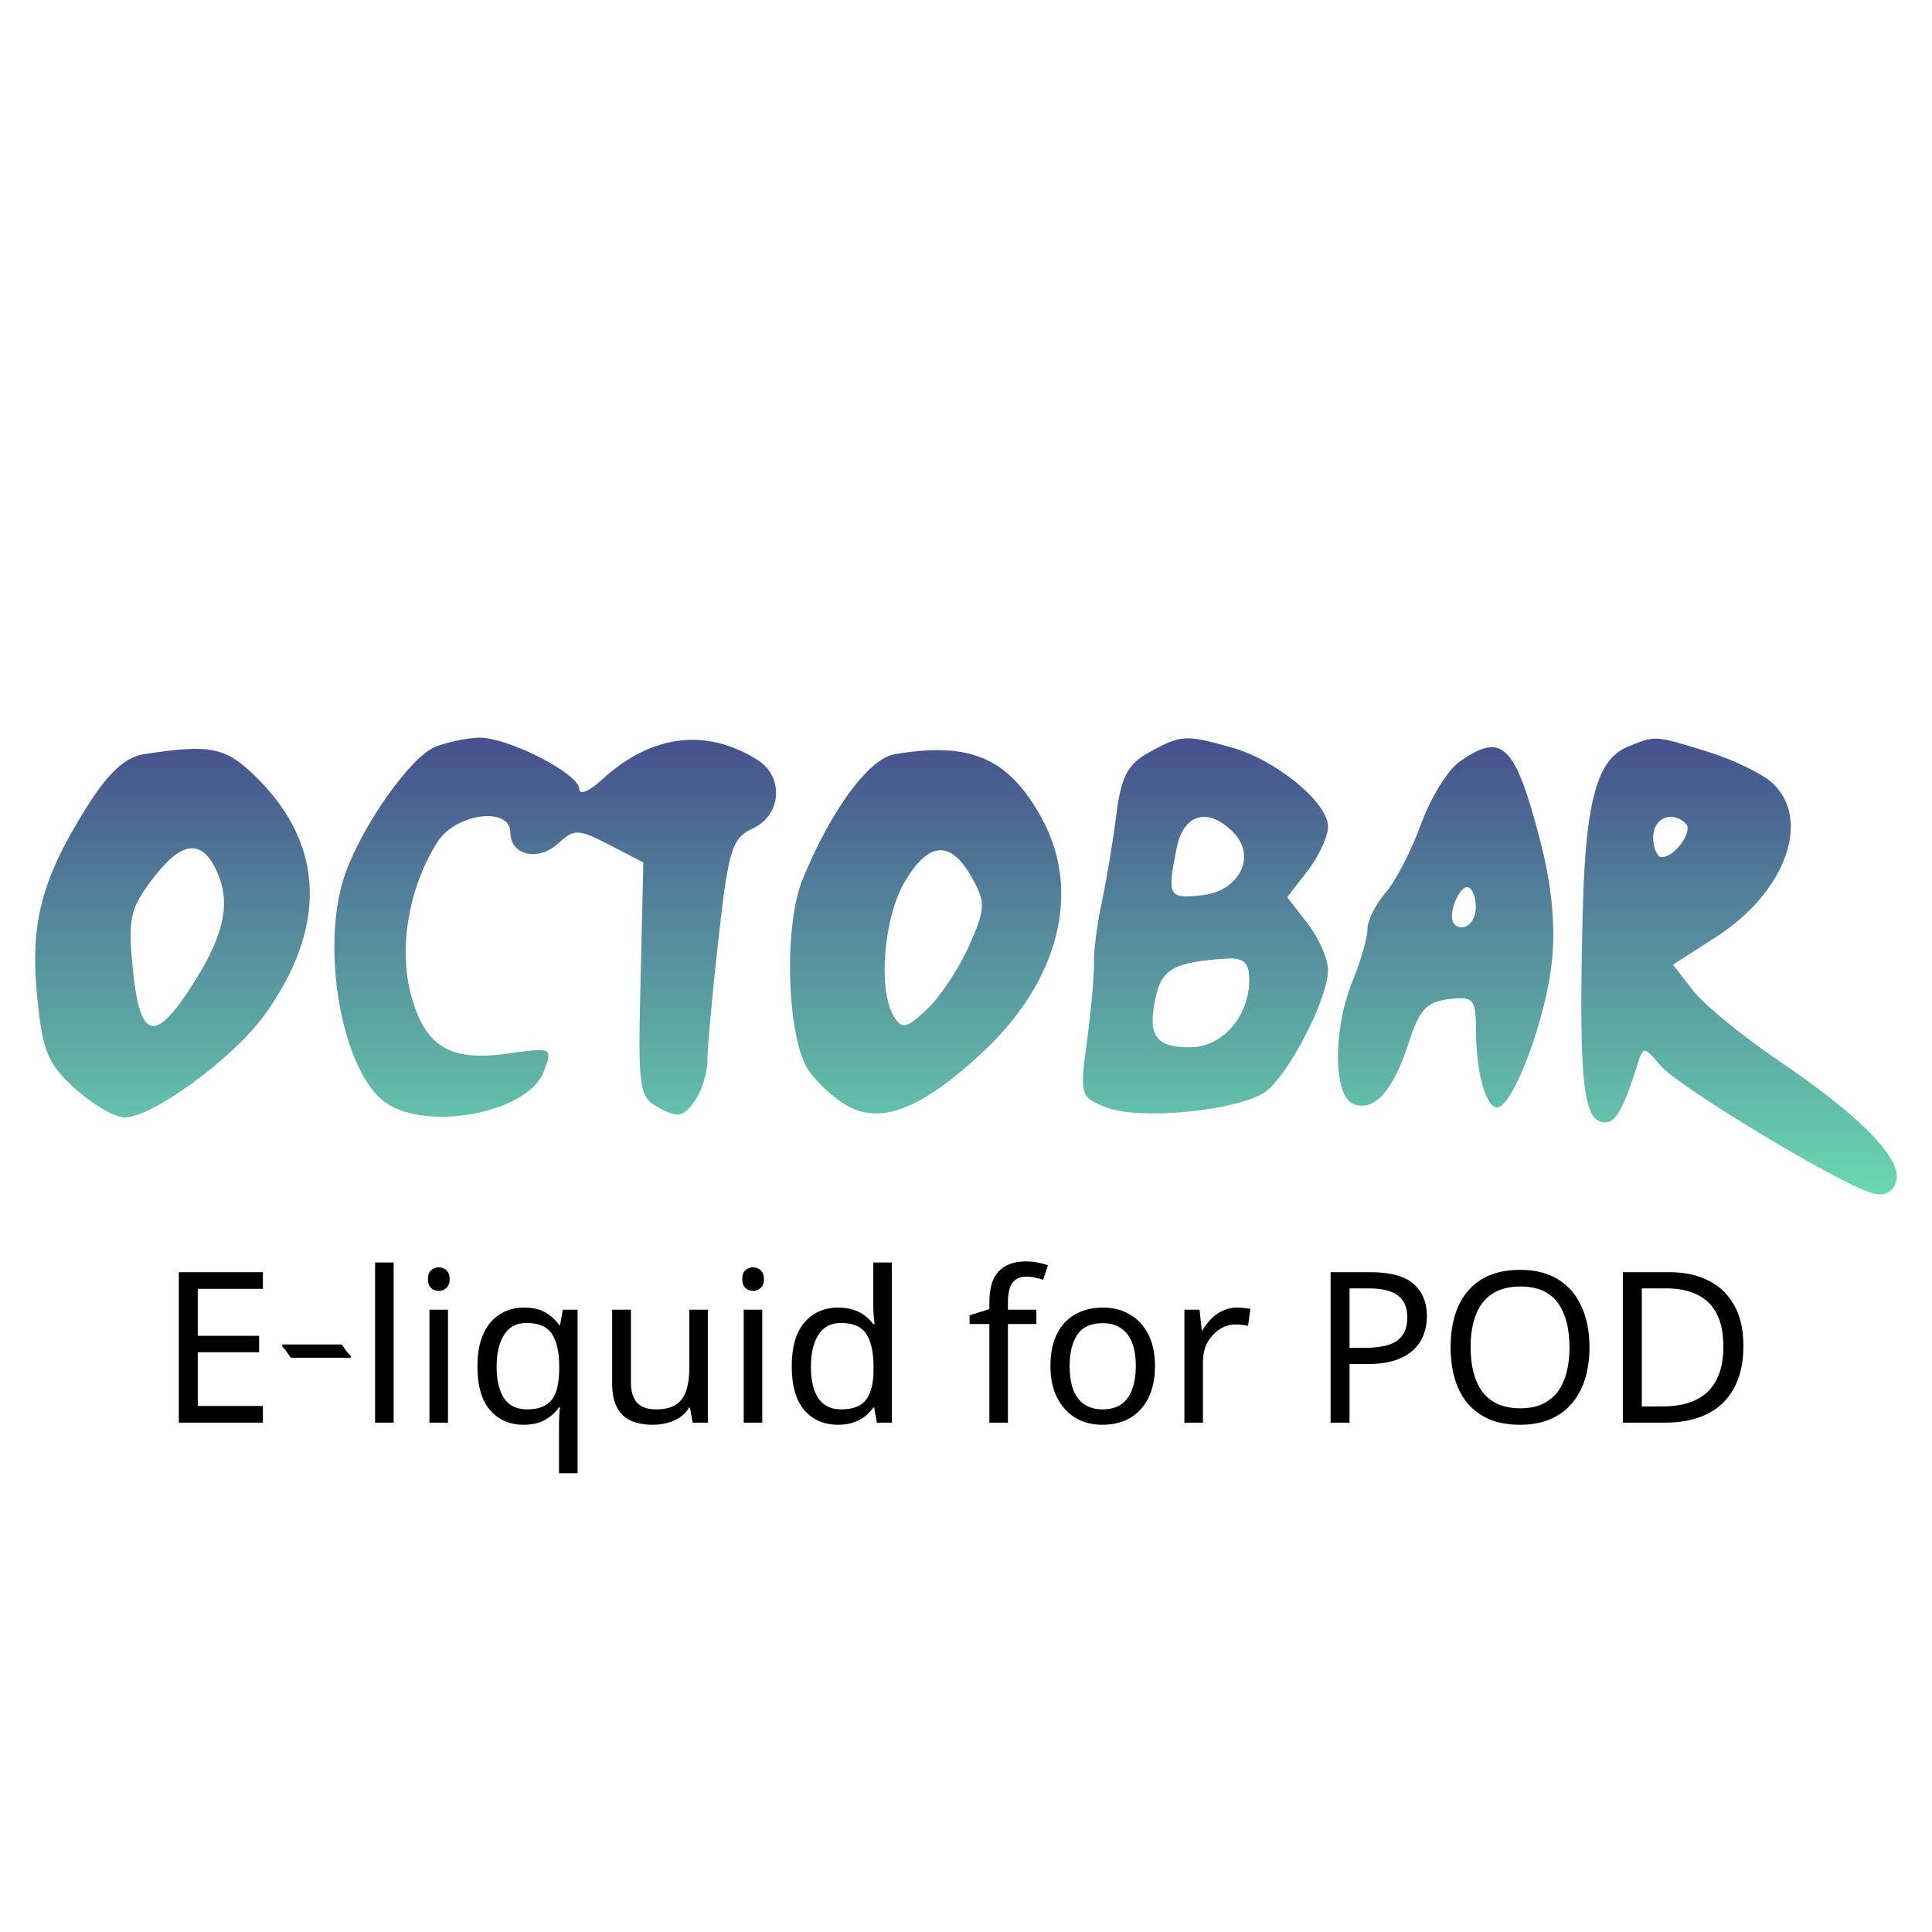 <svg width="110" height="110" viewBox="0 0 110 110" fill="none" xmlns="http://www.w3.org/2000/svg">
<path fill-rule="evenodd" clip-rule="evenodd" d="M24.763 42.532C23.345 43.114 20.539 47.117 19.611 49.885C18.221 54.028 19.488 61.023 21.945 62.771C24.318 64.46 30.077 63.346 30.952 61.029C31.48 59.632 31.473 59.628 28.861 59.992C25.595 60.447 24.193 59.584 23.398 56.629C22.678 53.955 23.291 50.445 24.92 47.92C25.966 46.298 29.057 45.907 29.057 47.396C29.057 48.701 30.645 49.068 31.779 48.025C32.695 47.182 32.93 47.188 34.702 48.106L36.63 49.103L36.472 55.762C36.321 62.122 36.369 62.45 37.549 63.092C38.579 63.652 38.908 63.592 39.53 62.727C39.94 62.158 40.276 61.109 40.276 60.397C40.276 59.684 40.56 56.554 40.909 53.44C41.479 48.346 41.675 47.718 42.873 47.164C44.494 46.413 44.65 44.233 43.149 43.281C40.206 41.414 37.055 41.815 34.246 44.415C33.552 45.057 32.983 45.286 32.983 44.925C32.983 44.05 28.88 41.955 27.256 42.001C26.55 42.021 25.428 42.26 24.763 42.532ZM65.411 42.842C64.205 43.507 63.835 44.216 63.561 46.381C63.373 47.87 62.999 50.114 62.731 51.367C62.463 52.621 62.263 54.16 62.287 54.787C62.311 55.413 62.135 57.396 61.897 59.193C61.47 62.41 61.487 62.468 63.036 63.067C64.884 63.78 70.325 63.26 71.97 62.213C73.274 61.383 75.613 56.898 75.613 55.228C75.613 54.6 75.09 53.41 74.451 52.584L73.288 51.083L74.451 49.581C75.09 48.755 75.613 47.624 75.613 47.067C75.613 45.693 72.675 43.279 70.127 42.56C67.494 41.817 67.243 41.831 65.411 42.842ZM92.671 42.519C90.943 43.229 90.284 45.591 90.123 51.652C89.884 60.683 90.096 63.458 91.056 63.832C91.879 64.153 92.331 63.479 93.241 60.57C93.556 59.564 93.617 59.569 94.549 60.678C95.531 61.848 104.461 67.248 106.5 67.905C107.222 68.138 107.71 67.943 107.942 67.329C108.41 66.09 106.03 63.614 101.29 60.405C99.215 59.001 97.008 57.194 96.385 56.389L95.252 54.926L97.742 53.322C101.659 50.798 103.161 46.65 100.908 44.578C100.32 44.037 98.639 43.228 97.173 42.78C94.162 41.859 94.262 41.865 92.671 42.519ZM8.2 42.939C7.144 43.103 6.185 43.979 4.99 45.87C2.374 50.014 1.702 52.542 2.111 56.71C2.42 59.855 2.711 60.563 4.273 61.982C5.265 62.883 6.534 63.619 7.094 63.619C8.705 63.619 13.331 60.218 15.105 57.73C18.599 52.831 18.476 48.197 14.754 44.415C12.899 42.531 12.055 42.34 8.2 42.939ZM50.933 42.944C49.461 43.196 47.297 46.142 45.692 50.082C44.614 52.728 44.797 59.013 46.005 60.886C46.472 61.611 47.507 62.559 48.305 62.993C50.209 64.028 52.522 63.1 55.926 59.933C60.315 55.849 61.605 50.726 59.294 46.55C57.411 43.146 55.24 42.21 50.933 42.944ZM83.077 43.388C82.417 43.858 81.435 45.461 80.896 46.95C80.356 48.44 79.451 50.187 78.885 50.834C78.32 51.481 77.857 52.411 77.857 52.901C77.857 53.392 77.478 54.713 77.016 55.839C75.88 58.599 75.904 62.41 77.059 62.86C78.243 63.322 79.329 62.111 80.214 59.345C80.801 57.507 81.241 57.031 82.485 56.886C83.892 56.721 84.028 56.871 84.035 58.596C84.045 61.063 84.585 63.05 85.246 63.05C86.139 63.05 88.026 58.005 88.359 54.731C88.571 52.645 88.346 50.369 87.673 47.793C86.252 42.351 85.52 41.65 83.077 43.388ZM70.221 47.395C71.569 48.765 70.557 50.758 68.401 50.976C66.516 51.167 66.45 51.042 66.989 48.304C67.38 46.322 68.777 45.928 70.221 47.395ZM95.989 46.899C96.413 47.33 95.352 48.803 94.616 48.803C94.345 48.803 94.124 48.29 94.124 47.663C94.124 46.568 95.221 46.118 95.989 46.899ZM12.21 49.335C13.18 51.177 12.872 53.009 11.12 55.815C8.856 59.442 7.981 59.298 7.568 55.23C7.275 52.344 7.397 51.757 8.64 50.102C10.234 47.978 11.367 47.735 12.21 49.335ZM55.372 50.031C56.12 51.386 56.101 51.766 55.18 53.842C54.617 55.111 53.544 56.733 52.795 57.447C51.644 58.547 51.354 58.617 50.912 57.906C49.96 56.378 50.309 52.175 51.557 50.123C52.928 47.87 54.162 47.841 55.372 50.031ZM84.027 51.652C84.027 52.279 83.672 52.792 83.239 52.792C82.726 52.792 82.552 52.393 82.743 51.652C82.904 51.026 83.259 50.513 83.532 50.513C83.804 50.513 84.027 51.026 84.027 51.652ZM71.126 55.799C71.126 57.877 69.586 59.63 67.762 59.63C65.786 59.63 65.325 58.968 65.793 56.802C66.149 55.156 66.867 54.764 69.864 54.579C70.826 54.52 71.126 54.81 71.126 55.799Z" fill="url(#paint0_linear_105_11)"/>
<path d="M14.968 81H10.18V72.432H14.968V73.38H11.26V76.056H14.752V76.992H11.26V80.052H14.968V81ZM19.968 77.304H16.56L16.272 76.896L16.068 76.656V76.548H19.464L19.752 76.968L19.968 77.196V77.304ZM22.412 81H21.356V71.88H22.412V81ZM25.506 74.568V81H24.45V74.568H25.506ZM24.99 72.156C25.15 72.156 25.29 72.212 25.41 72.324C25.538 72.428 25.602 72.596 25.602 72.828C25.602 73.052 25.538 73.22 25.41 73.332C25.29 73.444 25.15 73.5 24.99 73.5C24.814 73.5 24.666 73.444 24.546 73.332C24.426 73.22 24.366 73.052 24.366 72.828C24.366 72.596 24.426 72.428 24.546 72.324C24.666 72.212 24.814 72.156 24.99 72.156ZM31.827 81.132C31.827 80.988 31.831 80.82 31.839 80.628C31.847 80.436 31.863 80.272 31.887 80.136H31.815C31.631 80.408 31.375 80.64 31.047 80.832C30.727 81.024 30.311 81.12 29.799 81.12C29.023 81.12 28.391 80.844 27.903 80.292C27.423 79.732 27.183 78.9 27.183 77.796C27.183 77.06 27.295 76.444 27.519 75.948C27.743 75.452 28.055 75.08 28.455 74.832C28.855 74.576 29.315 74.448 29.835 74.448C30.339 74.448 30.751 74.544 31.071 74.736C31.391 74.928 31.647 75.164 31.839 75.444H31.887L32.043 74.568H32.883V83.88H31.827V81.132ZM30.003 80.244C30.443 80.244 30.795 80.164 31.059 80.004C31.331 79.844 31.527 79.6 31.647 79.272C31.767 78.936 31.831 78.52 31.839 78.024V77.808C31.839 76.992 31.703 76.376 31.431 75.96C31.159 75.536 30.675 75.324 29.979 75.324C29.403 75.324 28.975 75.552 28.695 76.008C28.415 76.456 28.275 77.06 28.275 77.82C28.275 78.58 28.415 79.176 28.695 79.608C28.983 80.032 29.419 80.244 30.003 80.244ZM40.302 74.568V81H39.438L39.282 80.148H39.234C39.098 80.372 38.922 80.556 38.706 80.7C38.49 80.844 38.254 80.948 37.998 81.012C37.742 81.084 37.474 81.12 37.194 81.12C36.682 81.12 36.25 81.04 35.898 80.88C35.554 80.712 35.294 80.456 35.118 80.112C34.942 79.768 34.854 79.324 34.854 78.78V74.568H35.922V78.708C35.922 79.22 36.038 79.604 36.27 79.86C36.502 80.116 36.862 80.244 37.35 80.244C37.83 80.244 38.206 80.156 38.478 79.98C38.758 79.796 38.954 79.532 39.066 79.188C39.186 78.836 39.246 78.412 39.246 77.916V74.568H40.302ZM43.4 74.568V81H42.344V74.568H43.4ZM42.884 72.156C43.044 72.156 43.184 72.212 43.304 72.324C43.432 72.428 43.496 72.596 43.496 72.828C43.496 73.052 43.432 73.22 43.304 73.332C43.184 73.444 43.044 73.5 42.884 73.5C42.708 73.5 42.56 73.444 42.44 73.332C42.32 73.22 42.26 73.052 42.26 72.828C42.26 72.596 42.32 72.428 42.44 72.324C42.56 72.212 42.708 72.156 42.884 72.156ZM47.718 81.12C46.918 81.12 46.278 80.844 45.798 80.292C45.318 79.732 45.078 78.9 45.078 77.796C45.078 76.692 45.318 75.86 45.798 75.3C46.286 74.732 46.93 74.448 47.73 74.448C48.066 74.448 48.358 74.492 48.606 74.58C48.854 74.66 49.07 74.772 49.254 74.916C49.438 75.06 49.594 75.22 49.722 75.396H49.794C49.786 75.292 49.77 75.14 49.746 74.94C49.73 74.732 49.722 74.568 49.722 74.448V71.88H50.778V81H49.926L49.77 80.136H49.722C49.594 80.32 49.438 80.488 49.254 80.64C49.07 80.784 48.85 80.9 48.594 80.988C48.346 81.076 48.054 81.12 47.718 81.12ZM47.886 80.244C48.566 80.244 49.042 80.06 49.314 79.692C49.594 79.316 49.734 78.752 49.734 78V77.808C49.734 77.008 49.602 76.396 49.338 75.972C49.074 75.54 48.586 75.324 47.874 75.324C47.306 75.324 46.878 75.552 46.59 76.008C46.31 76.456 46.17 77.06 46.17 77.82C46.17 78.588 46.31 79.184 46.59 79.608C46.878 80.032 47.31 80.244 47.886 80.244ZM59.007 75.384H57.387V81H56.331V75.384H55.203V74.892L56.331 74.532V74.16C56.331 73.608 56.411 73.16 56.571 72.816C56.739 72.472 56.979 72.22 57.291 72.06C57.603 71.9 57.979 71.82 58.419 71.82C58.675 71.82 58.907 71.844 59.115 71.892C59.331 71.932 59.515 71.98 59.667 72.036L59.391 72.864C59.263 72.824 59.115 72.784 58.947 72.744C58.779 72.704 58.607 72.684 58.431 72.684C58.079 72.684 57.815 72.804 57.639 73.044C57.471 73.276 57.387 73.644 57.387 74.148V74.568H59.007V75.384ZM65.76 77.772C65.76 78.308 65.688 78.784 65.544 79.2C65.408 79.608 65.208 79.956 64.944 80.244C64.688 80.532 64.372 80.752 63.996 80.904C63.628 81.048 63.216 81.12 62.76 81.12C62.336 81.12 61.944 81.048 61.584 80.904C61.224 80.752 60.912 80.532 60.648 80.244C60.384 79.956 60.176 79.608 60.024 79.2C59.88 78.784 59.808 78.308 59.808 77.772C59.808 77.06 59.928 76.46 60.168 75.972C60.408 75.476 60.752 75.1 61.2 74.844C61.648 74.58 62.18 74.448 62.796 74.448C63.38 74.448 63.892 74.58 64.332 74.844C64.78 75.1 65.128 75.476 65.376 75.972C65.632 76.46 65.76 77.06 65.76 77.772ZM60.9 77.772C60.9 78.276 60.964 78.716 61.092 79.092C61.228 79.46 61.436 79.744 61.716 79.944C61.996 80.144 62.352 80.244 62.784 80.244C63.216 80.244 63.572 80.144 63.852 79.944C64.132 79.744 64.336 79.46 64.464 79.092C64.6 78.716 64.668 78.276 64.668 77.772C64.668 77.26 64.6 76.824 64.464 76.464C64.328 76.104 64.12 75.828 63.84 75.636C63.568 75.436 63.212 75.336 62.772 75.336C62.116 75.336 61.64 75.552 61.344 75.984C61.048 76.416 60.9 77.012 60.9 77.772ZM70.434 74.448C70.554 74.448 70.682 74.456 70.818 74.472C70.962 74.48 71.086 74.496 71.19 74.52L71.058 75.492C70.954 75.468 70.838 75.448 70.71 75.432C70.59 75.416 70.474 75.408 70.362 75.408C70.114 75.408 69.878 75.46 69.654 75.564C69.43 75.668 69.23 75.816 69.054 76.008C68.878 76.192 68.738 76.416 68.634 76.68C68.538 76.944 68.49 77.24 68.49 77.568V81H67.434V74.568H68.298L68.418 75.744H68.466C68.602 75.504 68.766 75.288 68.958 75.096C69.15 74.896 69.37 74.74 69.618 74.628C69.866 74.508 70.138 74.448 70.434 74.448ZM78.026 72.432C79.146 72.432 79.962 72.652 80.474 73.092C80.986 73.532 81.242 74.152 81.242 74.952C81.242 75.304 81.182 75.644 81.062 75.972C80.95 76.292 80.762 76.58 80.498 76.836C80.234 77.092 79.882 77.296 79.442 77.448C79.002 77.592 78.462 77.664 77.822 77.664H76.838V81H75.758V72.432H78.026ZM77.93 73.356H76.838V76.74H77.702C78.246 76.74 78.698 76.684 79.058 76.572C79.418 76.452 79.686 76.264 79.862 76.008C80.038 75.752 80.126 75.416 80.126 75C80.126 74.448 79.95 74.036 79.598 73.764C79.246 73.492 78.69 73.356 77.93 73.356ZM90.499 76.704C90.499 77.368 90.415 77.972 90.247 78.516C90.079 79.052 89.827 79.516 89.491 79.908C89.163 80.3 88.751 80.6 88.255 80.808C87.767 81.016 87.199 81.12 86.551 81.12C85.879 81.12 85.295 81.016 84.799 80.808C84.303 80.592 83.891 80.292 83.563 79.908C83.235 79.516 82.991 79.048 82.831 78.504C82.671 77.96 82.591 77.356 82.591 76.692C82.591 75.812 82.735 75.044 83.023 74.388C83.311 73.732 83.747 73.22 84.331 72.852C84.923 72.484 85.667 72.3 86.563 72.3C87.419 72.3 88.139 72.484 88.723 72.852C89.307 73.212 89.747 73.724 90.043 74.388C90.347 75.044 90.499 75.816 90.499 76.704ZM83.731 76.704C83.731 77.424 83.831 78.044 84.031 78.564C84.231 79.084 84.539 79.484 84.955 79.764C85.379 80.044 85.911 80.184 86.551 80.184C87.199 80.184 87.727 80.044 88.135 79.764C88.551 79.484 88.859 79.084 89.059 78.564C89.259 78.044 89.359 77.424 89.359 76.704C89.359 75.624 89.135 74.78 88.687 74.172C88.239 73.556 87.531 73.248 86.563 73.248C85.915 73.248 85.379 73.388 84.955 73.668C84.539 73.94 84.231 74.336 84.031 74.856C83.831 75.368 83.731 75.984 83.731 76.704ZM99.262 76.632C99.262 77.592 99.082 78.396 98.722 79.044C98.37 79.692 97.862 80.18 97.198 80.508C96.534 80.836 95.73 81 94.786 81H92.398V72.432H95.038C95.902 72.432 96.65 72.592 97.282 72.912C97.914 73.232 98.402 73.704 98.746 74.328C99.09 74.944 99.262 75.712 99.262 76.632ZM98.122 76.668C98.122 75.908 97.994 75.284 97.738 74.796C97.49 74.308 97.122 73.948 96.634 73.716C96.154 73.476 95.57 73.356 94.882 73.356H93.478V80.076H94.642C95.802 80.076 96.67 79.792 97.246 79.224C97.83 78.648 98.122 77.796 98.122 76.668Z" fill="black"/>
<defs>
<linearGradient id="paint0_linear_105_11" x1="55" y1="42" x2="55" y2="68" gradientUnits="userSpaceOnUse">
<stop stop-color="#45518D"/>
<stop offset="1" stop-color="#6AD8B0"/>
</linearGradient>
</defs>
</svg>
